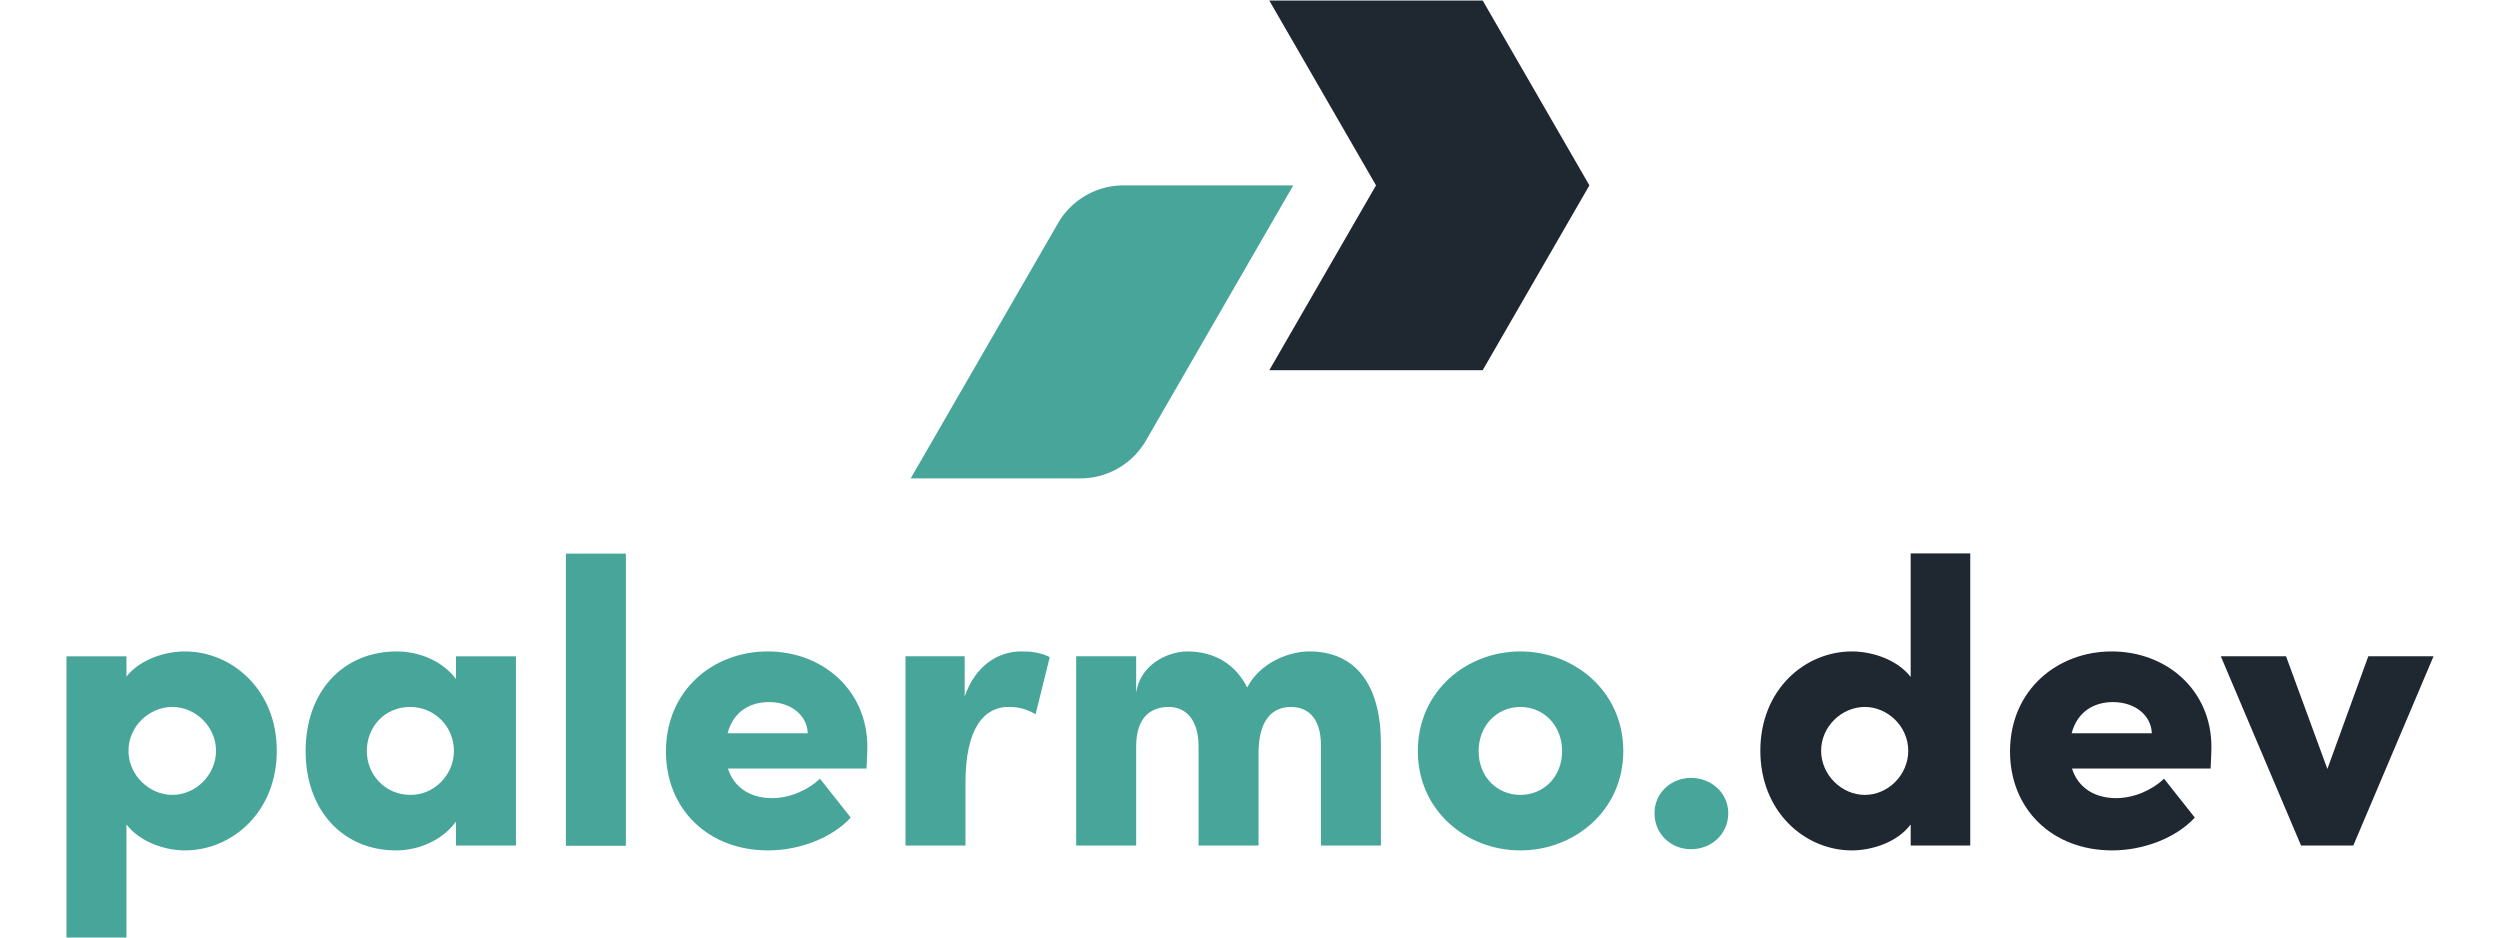<svg xml:space="preserve" width="1024" height="384" viewBox="0 0 2048 768" xmlns="http://www.w3.org/2000/svg"><path d="M0 0c0 14.693-12.451 26.896-26.896 26.896-14.195 0-26.896-11.954-26.896-26.896 0-15.192 12.95-27.146 26.896-27.146C-12.451-27.146 0-14.943 0 0m37.356 0c0-37.605-27.394-61.263-56.532-61.263-11.953 0-27.394 4.981-35.861 15.938v-70.229h-36.858v173.58h36.858V45.574c8.467 10.709 23.908 15.441 35.861 15.441C9.962 61.015 37.356 37.356 37.356 0" style="fill:#47a59a;fill-opacity:1;fill-rule:nonzero;stroke:none" transform="matrix(1.333 0 0 -1.333 176.953 614.989)"/><path d="M0 0c0 15.191-11.954 27.145-26.896 27.145-15.69 0-26.647-12.203-26.647-27.145 0-14.196 10.957-26.897 26.896-26.897C-11.705-26.897 0-14.196 0 0m1.245 58.275h36.858V-58.026H1.245v14.693c-7.97-10.958-22.164-17.681-36.858-17.681-32.624 0-55.536 24.654-55.536 61.014 0 36.608 22.912 61.263 56.034 61.263 14.196 0 28.39-6.226 36.36-16.935z" style="fill:#47a59a;fill-opacity:1;fill-rule:nonzero;stroke:none" transform="matrix(1.333 0 0 -1.333 371.867 615.32)"/><path d="M750.309 728.129h36.858V548.573h-36.858z" style="fill:#47a59a;fill-opacity:1;fill-rule:nonzero;stroke:none" transform="matrix(1.333 0 0 -1.333 -536.571 1424.119)"/><path d="M0 0c-.498 11.456-10.709 19.176-23.908 19.176-10.957 0-21.666-5.23-25.401-19.176Zm36.111-21.666H-49.06c3.486-11.208 13.199-18.18 27.145-18.18 10.957 0 22.164 4.981 29.386 11.953l18.927-23.908C14.943-64.252-4.981-71.972-24.406-71.972c-36.857 0-62.758 25.401-62.758 60.765 0 37.854 29.138 61.513 62.51 61.513 33.37 0 61.263-23.41 61.263-58.773 0-3.238-.249-7.471-.498-13.199" style="fill:#47a59a;fill-opacity:1;fill-rule:nonzero;stroke:none" transform="matrix(1.333 0 0 -1.333 661.738 600.71)"/><path d="m0 0-8.716-35.114c-7.222 4.234-12.95 4.483-16.685 4.483-14.445 0-26.398-12.204-26.398-46.571v-38.6h-36.858V.499h36.36v-24.656C-45.574-4.981-31.628 3.487-17.432 3.487-11.953 3.487-5.977 2.988 0 0" style="fill:#47a59a;fill-opacity:1;fill-rule:nonzero;stroke:none" transform="matrix(1.333 0 0 -1.333 859.968 538.286)"/><path d="M0 0v-62.508h-36.858V-.996c0 17.931-8.965 23.659-18.428 23.659-11.456 0-19.923-7.969-19.923-28.391v-56.78h-36.858v60.765c0 17.93-8.965 24.406-18.18 24.406-9.961 0-20.172-4.981-20.172-24.406v-60.765h-36.857V53.793h36.857V31.13c2.242 17.682 19.674 25.651 31.379 25.651 17.184 0 29.885-8.218 36.857-22.165 7.969 15.441 25.9 22.165 38.104 22.165C-14.942 56.781 0 35.613 0 0" style="fill:#47a59a;fill-opacity:1;fill-rule:nonzero;stroke:none" transform="matrix(1.333 0 0 -1.333 1131.249 609.345)"/><path d="M0 0c0 15.938-11.456 27.145-25.651 27.145S-51.303 15.938-51.303 0c0-15.938 11.457-26.897 25.652-26.897S0-15.938 0 0m-88.658 0c0 36.857 29.885 61.263 63.007 61.263C7.47 61.263 37.605 36.857 37.605 0c0-36.609-30.135-61.014-63.256-61.014-33.122 0-63.007 24.405-63.007 61.014" style="fill:#47a59a;fill-opacity:1;fill-rule:nonzero;stroke:none" transform="matrix(1.333 0 0 -1.333 1279.674 615.32)"/><path d="M0 0c0 12.452 10.211 21.666 22.414 21.666 12.451 0 22.911-9.214 22.911-21.666 0-12.95-10.46-22.164-22.911-22.164C10.211-22.164 0-12.95 0 0" style="fill:#47a59a;fill-opacity:1;fill-rule:nonzero;stroke:none" transform="matrix(1.333 0 0 -1.333 1355.377 666.125)"/><path d="M0 0c0 14.942-12.701 26.896-26.647 26.896-14.445 0-26.897-12.203-26.897-26.896 0-14.694 12.452-27.146 26.897-27.146C-12.452-27.146 0-14.943 0 0m1.494 121.281h36.609V-58.275H1.494v12.95c-8.467-11.207-24.157-15.938-36.11-15.938C-63.505-61.263-90.9-37.605-90.9 0s27.395 61.015 56.284 61.015c11.953 0 27.643-4.732 36.11-15.69z" style="fill:#1f2831;fill-opacity:1;fill-rule:nonzero;stroke:none" transform="matrix(1.333 0 0 -1.333 1563.239 614.989)"/><path d="M0 0c-.498 11.456-10.709 19.176-23.908 19.176-10.957 0-21.666-5.23-25.401-19.176Zm36.111-21.666H-49.06c3.486-11.208 13.199-18.18 27.145-18.18 10.957 0 22.164 4.981 29.386 11.953l18.927-23.908C14.943-64.252-4.981-71.972-24.406-71.972c-36.857 0-62.758 25.401-62.758 60.765 0 37.854 29.138 61.513 62.509 61.513 33.371 0 61.264-23.41 61.264-58.773 0-3.238-.249-7.471-.498-13.199" style="fill:#1f2831;fill-opacity:1;fill-rule:nonzero;stroke:none" transform="matrix(1.333 0 0 -1.333 1762.798 600.71)"/><path d="M0 0h40.095L-9.214-116.301H-41.34L-90.65 0h40.095l25.403-69.234z" style="fill:#1f2831;fill-opacity:1;fill-rule:nonzero;stroke:none" transform="matrix(1.333 0 0 -1.333 1940.114 537.62)"/><path d="m0 0-65.568-113.569h-131.135L-131.135 0l-65.579 113.58h131.146z" style="fill:#1f2831;fill-opacity:1;fill-rule:nonzero;stroke:none" transform="matrix(1.333 0 0 -1.333 1302.034 151.854)"/><path d="m0 0-90.522-156.792a46.548 46.548 0 0 0-40.313-23.275h-104.271l90.533 156.794A46.55 46.55 0 0 0-104.261 0Z" style="fill:#47a59a;fill-opacity:1;fill-rule:nonzero;stroke:none" transform="matrix(1.333 0 0 -1.333 1059.441 151.86)"/></svg>